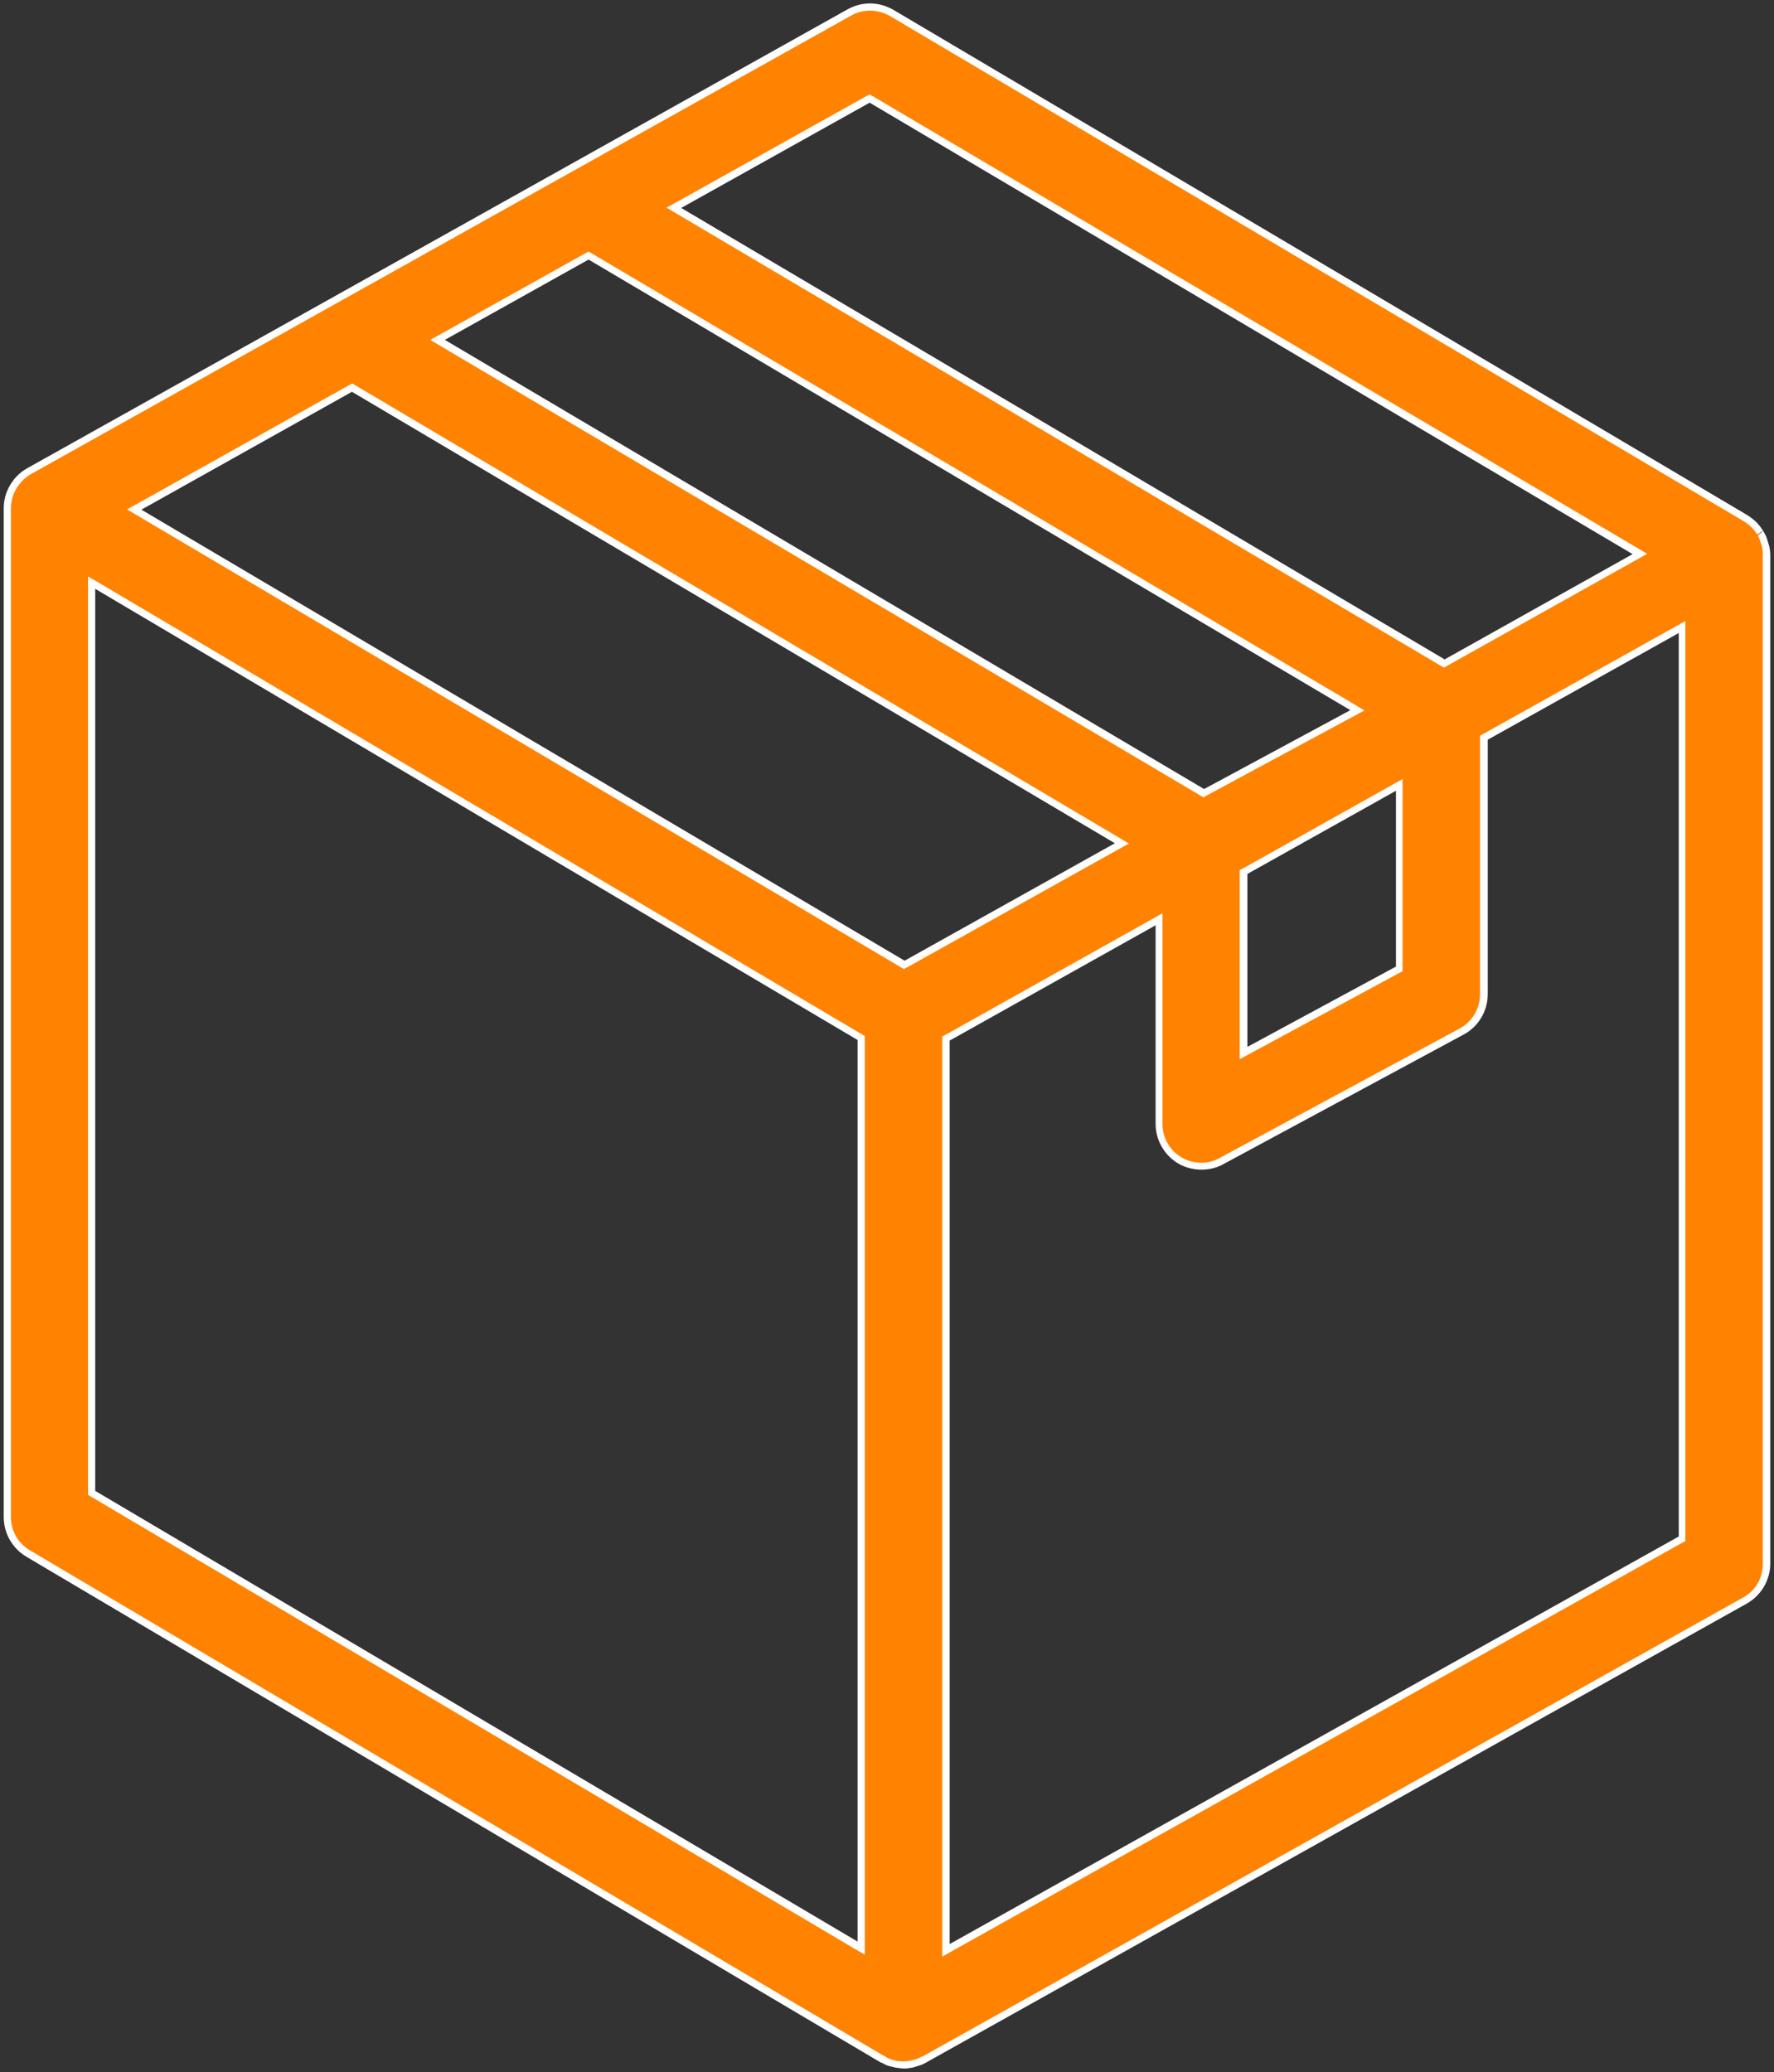 <?xml version="1.0" encoding="UTF-8"?><svg id="Capa_2" xmlns="http://www.w3.org/2000/svg" viewBox="0 0 61.85 72.25"><rect x="0" y="0" width="61.85" height="72.25" fill="#333333" stroke="none"/><defs><style>.cls-1{fill:#fff;}.cls-2{fill:#ff8200;}</style></defs><g id="Capa_1-2"><g><path class="cls-2" d="M31.51,72c-.06,0-.11,0-.16-.01-.09-.01-.14-.02-.2-.04-.13-.03-.24-.07-.34-.13L.97,54.16c-.45-.27-.72-.74-.72-1.27V17.73c0-.33,.11-.65,.32-.92,.04-.05,.09-.1,.13-.15,.08-.08,.18-.15,.3-.23L29.62,.44c.21-.12,.46-.19,.71-.19,.27,0,.53,.07,.77,.21l29.77,17.61c.13,.08,.22,.15,.3,.23,.06,.06,.1,.1,.13,.15l.08,.11c.06,.12,.09,.18,.11,.24,.02,.06,.05,.12,.06,.18,.04,.12,.05,.24,.05,.37V54.53c0,.53-.29,1.03-.75,1.28l-28.61,16c-.1,.05-.13,.06-.17,.08-.06,.03-.12,.05-.18,.06-.06,.02-.11,.03-.18,.04-.06,0-.12,.02-.19,.02Zm1.47-35.78v31.79l25.66-14.35V21.87s-6.91,3.86-6.91,3.86v8.95c0,.54-.3,1.04-.77,1.3l-8.38,4.52c-.21,.12-.45,.18-.7,.18-.27,0-.53-.07-.75-.21-.45-.27-.72-.74-.72-1.27v-7.13l-7.43,4.16ZM3.2,52.05l26.83,15.88v-31.75L3.2,20.31v31.74ZM43.37,30.41v6.31l5.43-2.94v-6.42l-5.43,3.04ZM4.68,17.76l26.85,15.88,7.6-4.25L12.28,13.51l-7.6,4.25Zm10.58-5.91l26.72,15.81,5.35-2.89L20.52,8.91l-5.26,2.94Zm8.24-4.61l26.85,15.89,6.82-3.82L30.32,3.43l-6.82,3.81Z"/><path class="cls-1" d="M30.33,.37c.24,0,.49,.07,.7,.19l29.76,17.61c.12,.07,.2,.14,.28,.22,.05,.05,.08,.08,.11,.12l.03,.05h0s.05,.07,.05,.07l.22-.13-.19,.18c.03,.05,.05,.1,.07,.16,.02,.05,.04,.11,.06,.17,.03,.1,.04,.21,.04,.33V54.53c0,.49-.26,.94-.69,1.17l-28.57,15.98s-.07,.03-.06,.03h-.03s-.02,.02-.02,.02c-.02,.01-.04,.02-.09,.04-.05,.02-.11,.04-.19,.06-.04,.01-.08,.02-.14,.03-.05,0-.11,.01-.17,.01-.05,0-.1,0-.18-.01-.05,0-.1-.01-.17-.04-.1-.02-.19-.05-.27-.11l-.06-.04h-.02L1.04,54.05c-.41-.24-.66-.68-.66-1.16V17.73c0-.3,.1-.59,.28-.83,.04-.05,.09-.1,.13-.15,.07-.07,.16-.14,.27-.21L29.68,.54c.2-.11,.42-.17,.65-.17m20.02,22.9l.13-.07,6.57-3.68,.38-.21-.37-.22L30.44,3.36l-.12-.07-.13,.07-6.57,3.67-.38,.21,.37,.22,26.6,15.74,.12,.07m-8.37,4.53l.12-.07,5.1-2.75,.39-.21-.38-.23L20.64,8.84l-.12-.07-.13,.07-5.01,2.8-.38,.21,.37,.22,26.47,15.66,.12,.07m-10.45,5.99l.13-.07,7.34-4.1,.38-.21-.37-.22L12.4,13.44l-.12-.07-.13,.07-7.34,4.11-.38,.21,.37,.22,26.6,15.74,.12,.07m-1.37,34.36V36.12l-.12-.07L3.45,20.32l-.38-.22V52.12l.12,.07,26.58,15.74,.38,.22m11.73-27.61c-.25,0-.49-.07-.69-.19-.41-.24-.66-.68-.66-1.16v-7.35l-.37,.21-7.18,4.02-.13,.07v32.08l.37-.21,25.41-14.21,.13-.07V22.08s0-.43,0-.43l-.37,.21-6.66,3.72-.13,.07v9.02c0,.5-.27,.95-.71,1.19l-8.38,4.52c-.19,.11-.41,.16-.64,.16m1.35-3.61l.37-.2,5.18-2.8,.13-.07v-6.7l-.37,.21-5.18,2.9-.13,.07v6.6M30.33,.12c-.27,0-.53,.07-.77,.2L.94,16.33c-.12,.07-.23,.15-.33,.25-.05,.05-.1,.1-.14,.16-.22,.28-.34,.62-.34,.99V52.89c0,.57,.3,1.09,.78,1.38l29.78,17.63s.03,.02,.06,.02c.11,.07,.23,.12,.36,.14,.06,.02,.13,.03,.19,.04,.07,0,.14,.02,.21,.02s.14,0,.2-.02c.07,0,.14-.02,.2-.04,.06-.02,.13-.04,.19-.06,.05-.02,.09-.03,.13-.06,.02,0,.04-.02,.06-.03l28.61-16c.5-.28,.82-.82,.82-1.39V19.36c0-.14-.02-.27-.06-.4h0c-.02-.06-.04-.13-.06-.19-.02-.07-.06-.14-.09-.19-.02-.04-.03-.07-.06-.1-.02-.03-.04-.06-.06-.09-.04-.06-.09-.11-.14-.17-.1-.1-.21-.18-.33-.26L31.16,.35c-.26-.15-.54-.23-.83-.23h0Zm20.02,22.86L23.75,7.25l6.57-3.67,26.6,15.74-6.57,3.68h0Zm-8.37,4.53L15.51,11.85l5.01-2.8,26.56,15.71-5.1,2.75h0Zm-10.45,5.98L4.93,17.77l7.34-4.11,26.6,15.74-7.34,4.1h0Zm-1.62,34.21L3.32,51.98V20.53l26.58,15.73v31.45h0Zm11.98-26.92c.26,0,.53-.06,.76-.19l8.38-4.52c.52-.28,.84-.82,.84-1.41v-8.87l6.66-3.72v31.5s-25.42,14.21-25.42,14.21v-31.5l7.18-4.02v6.92c0,.57,.3,1.09,.78,1.38,.25,.15,.54,.22,.82,.22h0Zm1.6-4.28v-6.03l5.18-2.9v6.13l-5.18,2.8h0Z"/></g></g></svg>